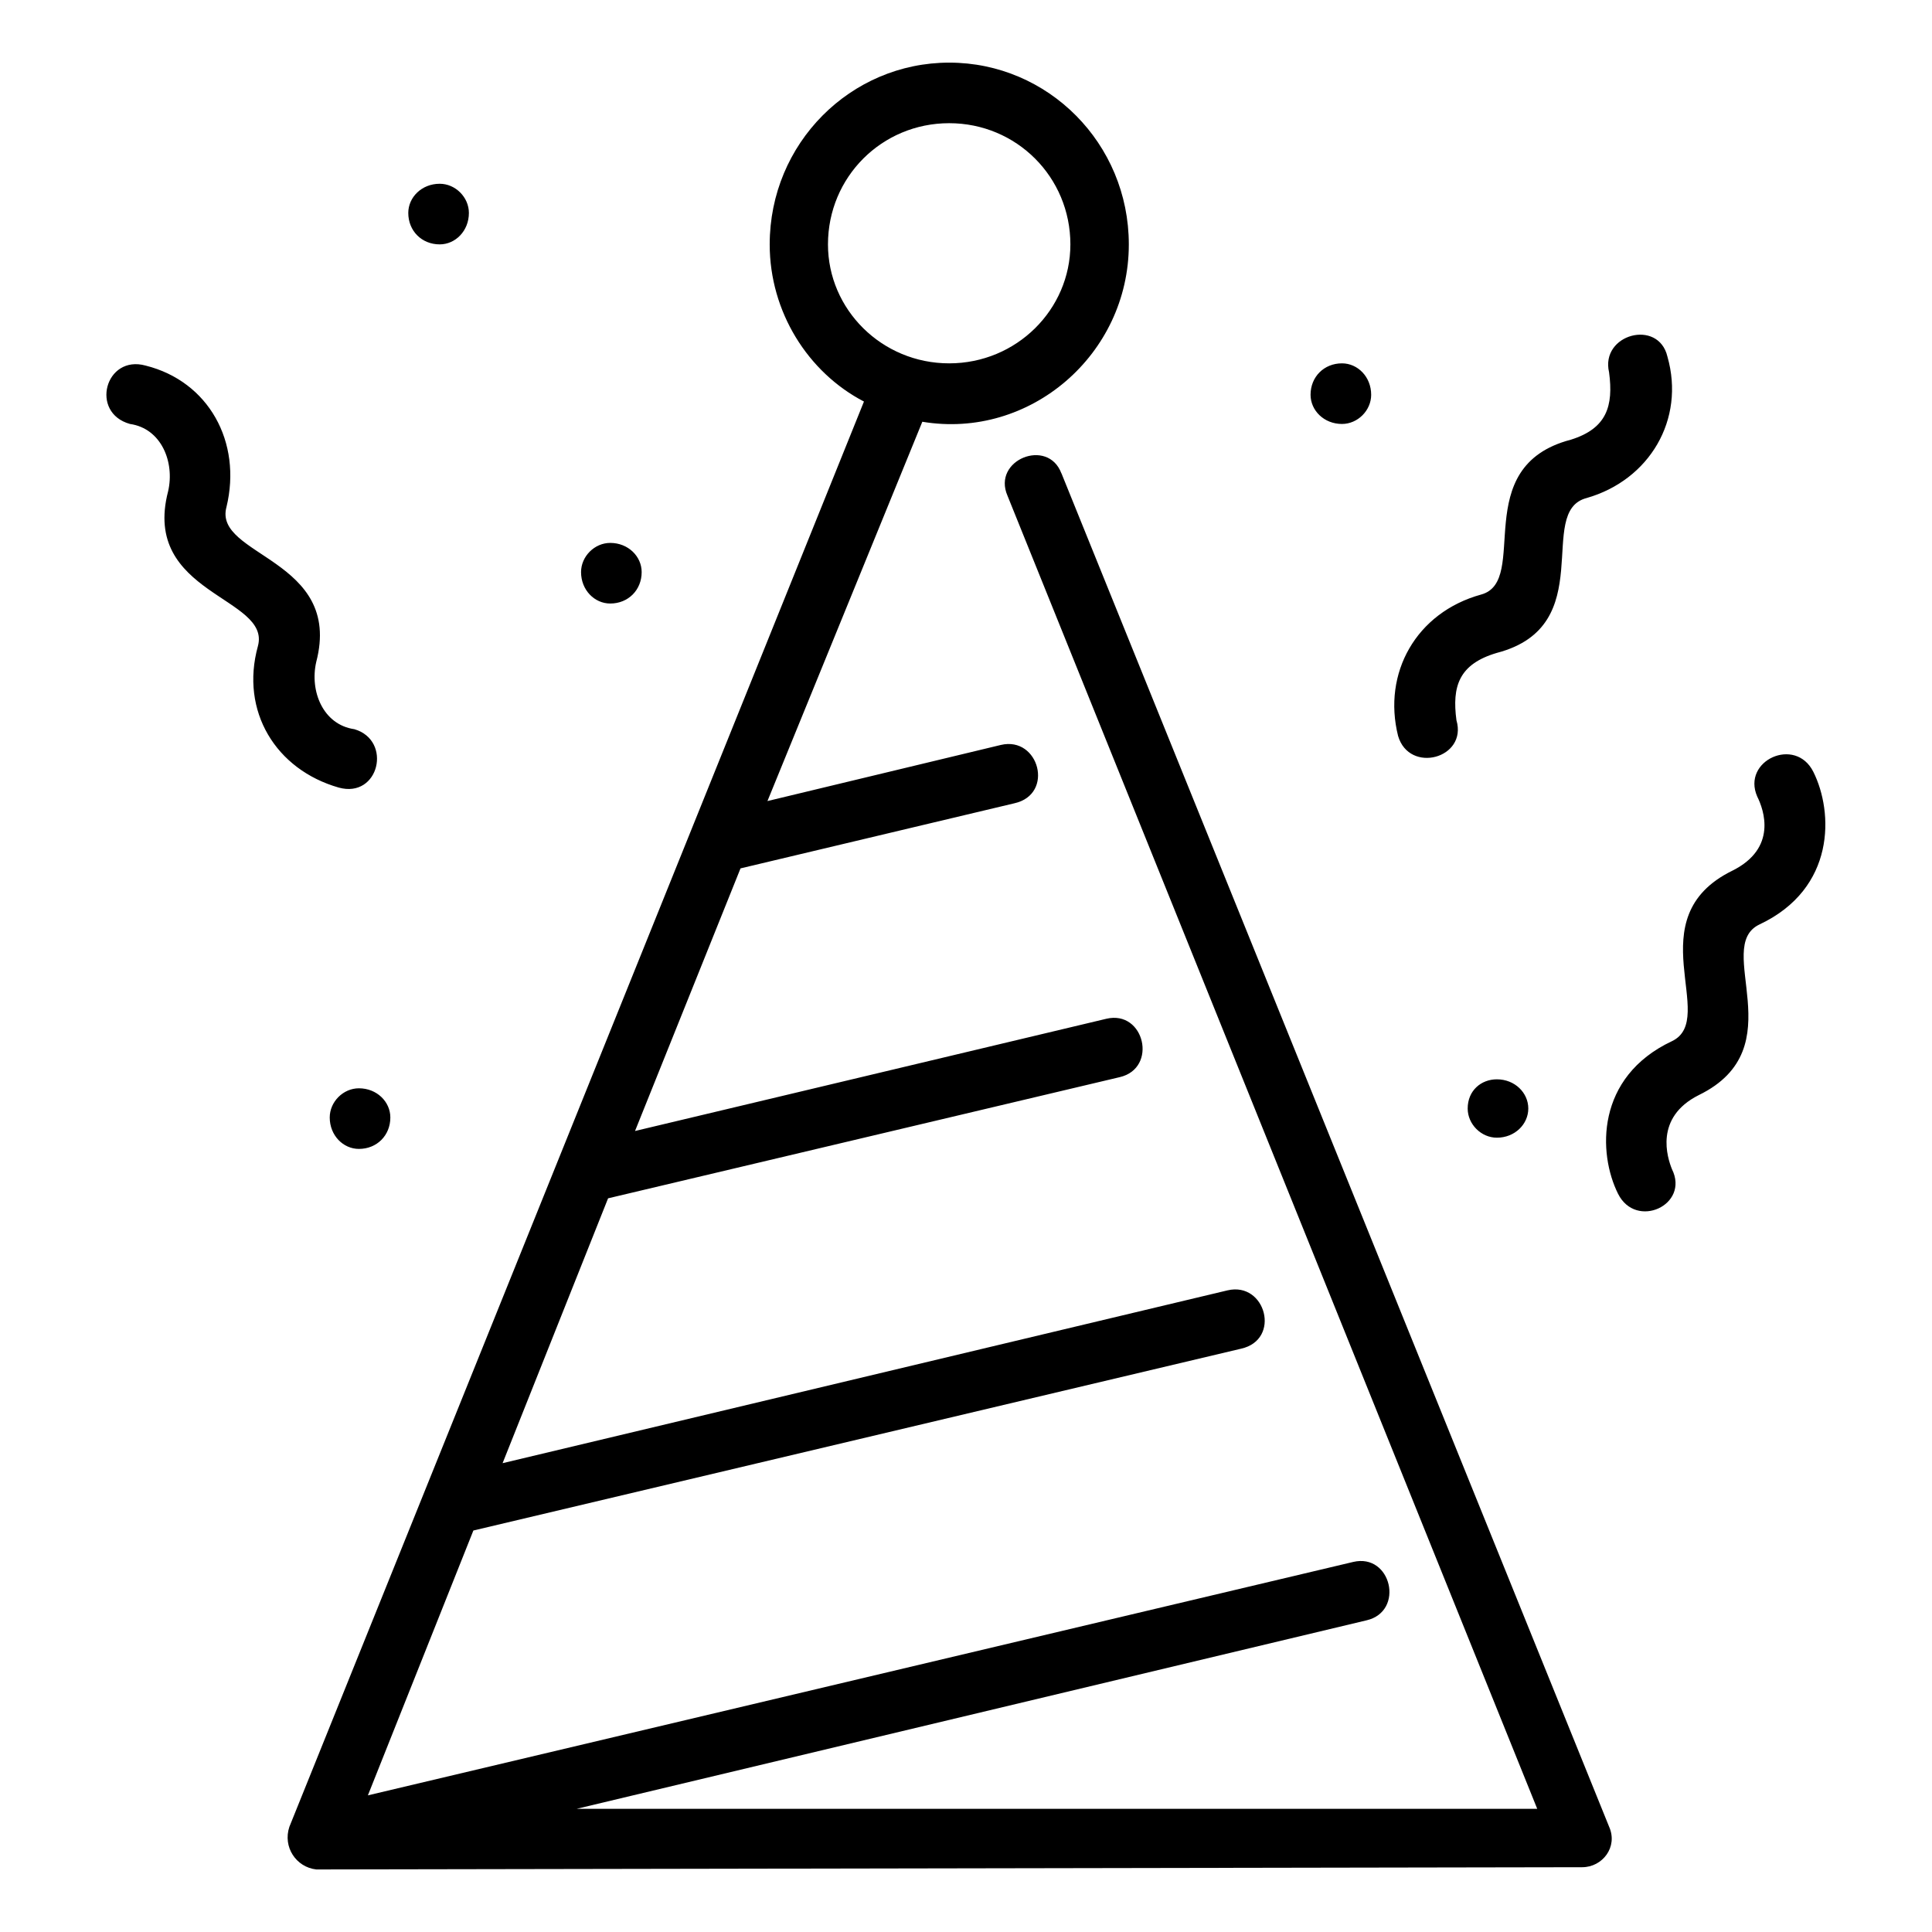 <?xml version="1.0" encoding="UTF-8"?>
<!-- Uploaded to: ICON Repo, www.svgrepo.com, Generator: ICON Repo Mixer Tools -->
<svg fill="#000000" width="800px" height="800px" version="1.1" viewBox="144 144 512 512" xmlns="http://www.w3.org/2000/svg">
 <path d="m305.72 303.94c4.758 0 8.328-3.57 8.328-8.328 0-4.164-3.57-7.734-8.328-7.734-4.164 0-7.734 3.57-7.734 7.734 0 4.758 3.57 8.328 7.734 8.328zm119.56-34.5c-3.57-9.516-18.438-3.57-14.277 5.949l140.38 347.97h-254.58l209.38-49.965c10.113-2.379 6.543-17.844-3.57-15.465l-261.12 61.859 27.957-70.188 203.43-48.18c10.707-2.379 6.543-17.844-3.57-15.465l-192.12 45.801 27.957-70.188 135.62-32.121c10.113-2.379 6.543-17.844-3.57-15.465l-124.91 29.742 27.957-69.594 72.566-17.25c10.707-2.379 6.543-17.844-3.57-15.465l-61.859 14.871 41.043-100.52c28.551 4.758 54.723-17.844 54.723-46.992 0-26.766-21.414-48.18-47.586-48.18s-47.586 21.414-47.586 48.18c0 17.844 10.113 33.906 24.98 41.637l-152.27 377.71c-1.785 5.352 1.785 10.707 7.137 11.301l335.48-0.594c5.352 0 9.516-5.352 7.137-10.707l-145.14-358.68zm-61.859-60.672c0-17.844 14.277-32.121 32.121-32.121s32.121 14.277 32.121 32.121c0 17.25-14.277 31.523-32.121 31.523s-32.121-14.277-32.121-31.523zm207 33.906c1.191 8.922-0.594 14.871-10.113 17.844-27.363 7.137-10.707 37.473-23.793 41.043-17.25 4.758-26.172 20.82-22.008 37.473 2.973 10.113 18.438 5.949 15.465-4.164-1.191-8.922 0.594-14.871 10.707-17.844 27.363-7.137 10.113-37.473 23.793-41.043 16.656-4.758 26.172-20.82 21.414-37.473-2.379-10.113-17.844-5.949-15.465 4.164zm-70.781 13.68c4.164 0 7.734-3.57 7.734-7.734 0-4.758-3.57-8.328-7.734-8.328-4.758 0-8.328 3.57-8.328 8.328 0 4.164 3.57 7.734 8.328 7.734zm-265.88 96.359c10.707 2.973 14.277-12.492 4.164-15.465-8.328-1.191-11.895-10.113-10.113-17.844 7.137-27.363-27.363-27.957-23.793-41.043 4.164-17.25-4.758-33.309-21.414-37.473-10.707-2.973-14.871 12.492-4.164 15.465 8.328 1.191 11.895 10.113 10.113 17.844-7.137 27.363 27.363 27.957 23.793 41.043-4.758 17.25 4.758 32.715 21.414 37.473zm26.766-143.95c4.164 0 7.734-3.57 7.734-8.328 0-4.164-3.57-7.734-7.734-7.734-4.758 0-8.328 3.57-8.328 7.734 0 4.758 3.57 8.328 8.328 8.328zm349.75 180.23c20.223-9.516 19.629-29.742 14.277-40.449-4.758-9.516-19.035-2.973-14.871 6.543 1.785 3.57 5.352 13.68-6.543 19.629-25.578 12.492-3.57 39.258-16.059 45.207-20.223 9.516-19.629 29.742-14.277 40.449 4.758 9.516 19.035 2.973 14.277-6.543-1.191-2.973-4.758-13.68 7.137-19.629 25.578-12.492 3.57-39.258 16.059-45.207zm-371.16 59.48c4.758 0 8.328-3.57 8.328-8.328 0-4.164-3.57-7.734-8.328-7.734-4.164 0-7.734 3.57-7.734 7.734 0 4.758 3.57 8.328 7.734 8.328zm301.57-2.973c4.758 0 8.328-3.57 8.328-7.734 0-4.164-3.57-7.734-8.328-7.734-4.164 0-7.734 2.973-7.734 7.734 0 4.164 3.57 7.734 7.734 7.734z" fill-rule="evenodd"/>
</svg>